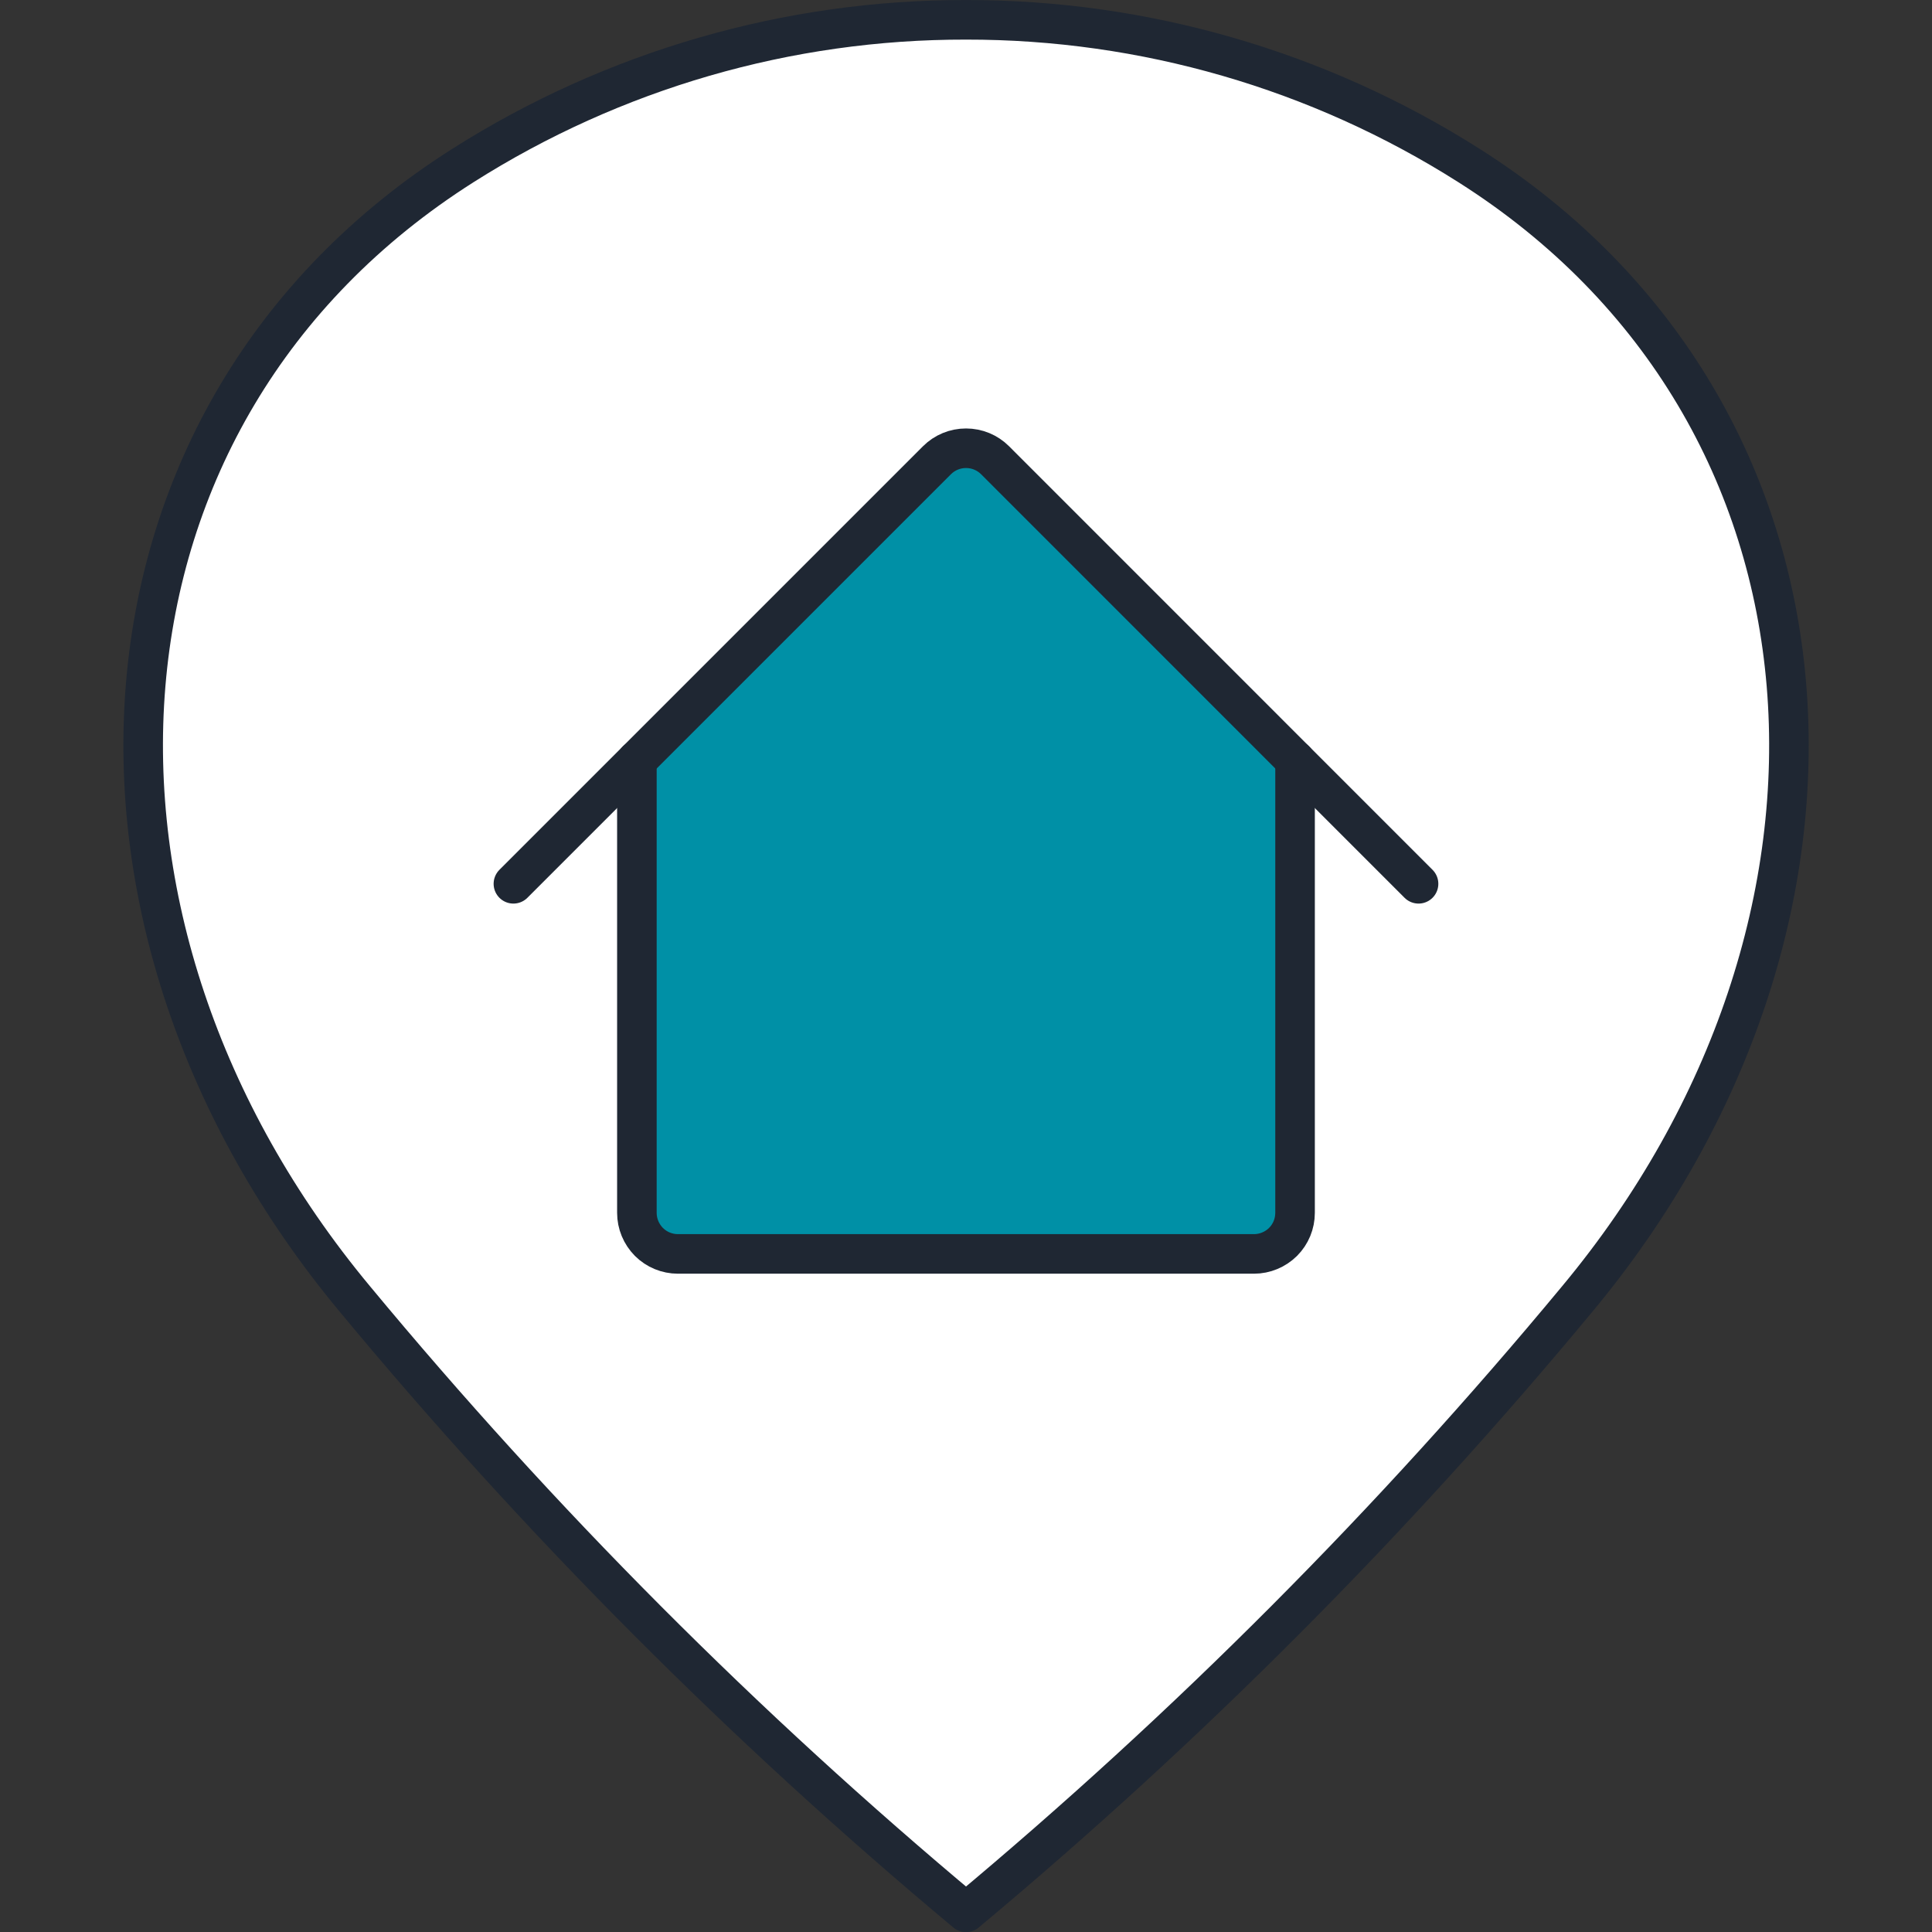 <?xml version="1.0" encoding="UTF-8" standalone="no"?>
<svg
   fill="none"
   viewBox="0 0 100 100"
   id="Style-Three-Pin-Home--Streamline-Ultimate"
   height="100"
   width="100"
   version="1.1"
   sodipodi:docname="allotjament-centre-dades-1.svg"
   inkscape:version="1.2.2 (b0a8486541, 2022-12-01)"
   xmlns:inkscape="http://www.inkscape.org/namespaces/inkscape"
   xmlns:sodipodi="http://sodipodi.sourceforge.net/DTD/sodipodi-0.dtd"
   xmlns="http://www.w3.org/2000/svg"
   xmlns:svg="http://www.w3.org/2000/svg">
  <rect x="0" y="0" width="100" height="100" fill="#333333" stroke="none"/>
  <defs
     id="defs29" />
  <sodipodi:namedview
     id="namedview27"
     pagecolor="#ffffff"
     bordercolor="#000000"
     borderopacity="0.25"
     inkscape:showpageshadow="2"
     inkscape:pageopacity="0.0"
     inkscape:pagecheckerboard="0"
     inkscape:deskcolor="#d1d1d1"
     showgrid="false"
     inkscape:zoom="3.7822847"
     inkscape:cx="-6.3453711"
     inkscape:cy="12.161961"
     inkscape:window-width="2560"
     inkscape:window-height="1371"
     inkscape:window-x="0"
     inkscape:window-y="0"
     inkscape:window-maximized="1"
     inkscape:current-layer="g3418" />
  <desc
     id="desc2">Style Three Pin Home Streamline Icon: https://streamlinehq.com</desc>
  <g
     id="g3418"
     transform="matrix(4.348,0,0,4.348,-2.175,-2.174)">
    <path
       fill="#ffffff"
       d="M 12,23.264 C 9.357,21.058 6.922,18.614 4.725,15.964 1.019,11.51 1.36,5.419 6.013,2.469 7.803,1.334 9.88,0.732 12,0.736 Z"
       stroke-width="1"
       id="path6"
       style="stroke-width:0.471;stroke-dasharray:none;fill:#ffffff;fill-opacity:1" />
    <path
       fill="#ffffff"
       d="m 11.942,23.322 c 2.65,-2.226 5.092,-4.692 7.295,-7.367 C 22.954,11.461 22.611,5.314 17.945,2.337 16.15,1.192 14.068,0.585 11.942,0.588 Z"
       stroke-width="1"
       id="path6-3"
       style="fill:#ffffff;fill-opacity:1;stroke-width:0.474;stroke-dasharray:none" />
    <path
       fill="#ffdda1"
       d="m 11.654,5.979 c 0.092,-0.092 0.216,-0.143 0.346,-0.143 0.13,0 0.254,0.051 0.346,0.143 l 3.572,3.572 v 5.387 c 0,0.13 -0.052,0.254 -0.143,0.346 -0.092,0.092 -0.216,0.143 -0.346,0.143 H 8.572 c -0.13,0 -0.254,-0.052 -0.346,-0.143 -0.092,-0.092 -0.143,-0.216 -0.143,-0.346 V 9.551 Z"
       stroke-width="1"
       id="path8"
       style="fill:#0090a6;fill-opacity:1;stroke-width:0.471;stroke-dasharray:none" />
    <path
       stroke="#191919"
       stroke-linecap="round"
       stroke-linejoin="round"
       d="m 8.082,9.551 v 5.387 c 0,0.13 0.052,0.254 0.143,0.346 0.092,0.092 0.216,0.143 0.346,0.143 h 6.857 c 0.13,0 0.254,-0.052 0.346,-0.143 0.092,-0.092 0.143,-0.216 0.143,-0.346 V 9.551"
       stroke-width="1"
       id="path10"
       style="stroke-width:0.471;stroke-dasharray:none;stroke:#1f2733;stroke-opacity:1" />
    <path
       stroke="#191919"
       stroke-linecap="round"
       stroke-linejoin="round"
       d="M 6.612,11.021 11.654,5.979 c 0.092,-0.092 0.216,-0.143 0.346,-0.143 0.13,0 0.254,0.051 0.346,0.143 L 17.387,11.021"
       stroke-width="1"
       id="path12"
       style="stroke-width:0.471;stroke-dasharray:none;stroke:#1f2733;stroke-opacity:1" />
    <path
       stroke="#191919"
       stroke-linecap="round"
       stroke-linejoin="round"
       d="m 12,0.736 c 2.12,-0.003 4.197,0.598 5.987,1.734 4.653,2.949 4.996,9.041 1.288,13.495 -2.197,2.65 -4.632,5.094 -7.275,7.3 C 9.357,21.058 6.922,18.614 4.725,15.964 1.019,11.51 1.36,5.419 6.013,2.469 7.803,1.334 9.88,0.732 12,0.736 Z"
       stroke-width="1"
       id="path24"
       style="stroke-width:0.471;stroke-dasharray:none;stroke:#1f2733;stroke-opacity:1" />
  </g>
</svg>
